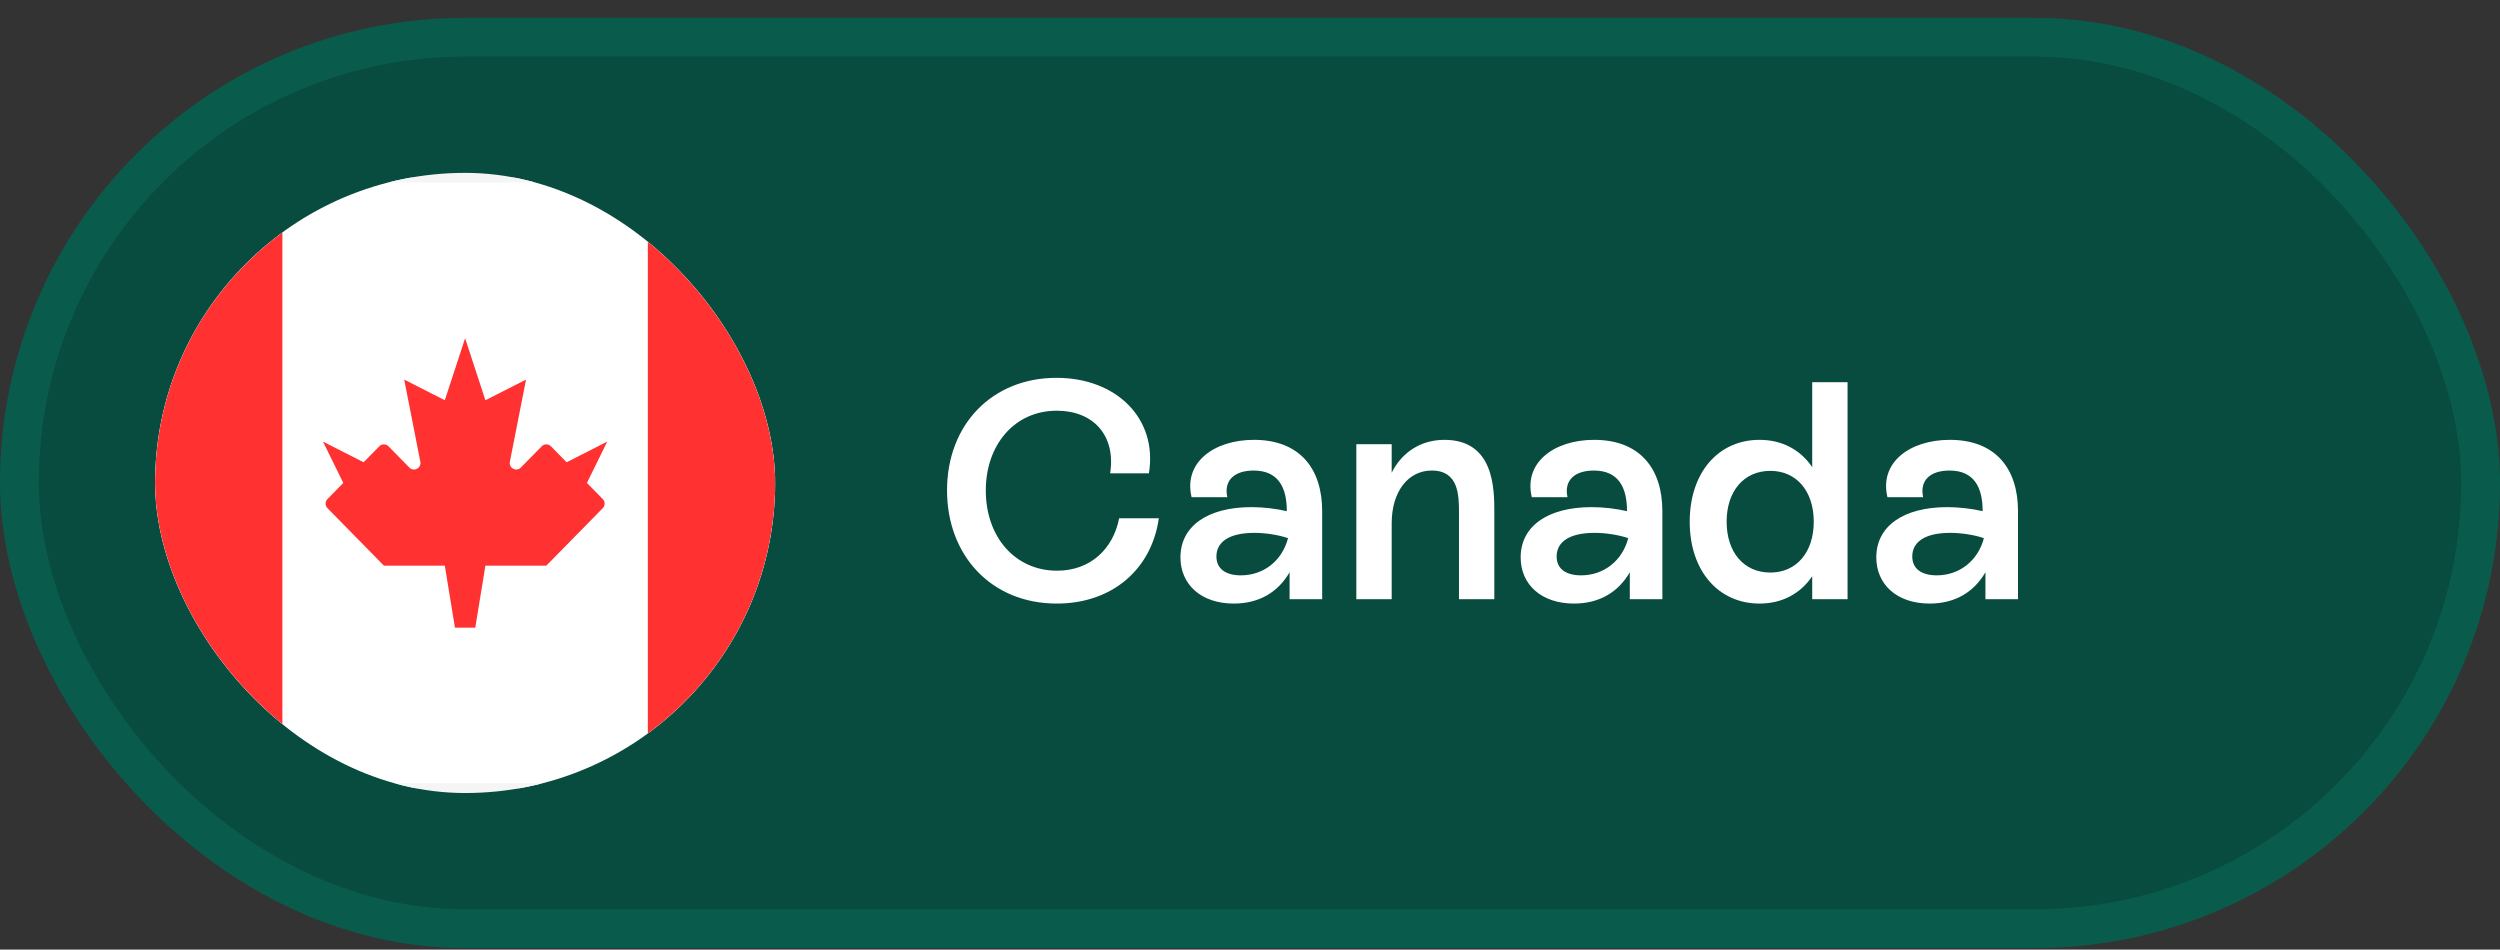 <svg xmlns="http://www.w3.org/2000/svg" width="129" height="49" viewBox="0 0 129 49" fill="none"><rect x="0" y="0" width="129" height="49" fill="#333333" stroke="none"/><rect x="1" y="1.92" width="127" height="46" rx="23" fill="#084C3F"></rect><rect x="1" y="1.92" width="127" height="46" rx="23" stroke="#095C4B" stroke-width="2"></rect><g clip-path="url(#clip0_544_5611)"><rect x="8" y="8.92" width="32" height="32" rx="16" fill="#084C3F"></rect><rect x="2.25" y="9.17" width="43.5" height="31.5" rx="1.75" fill="white" stroke="#F5F5F5" stroke-width="0.5"></rect><mask id="mask0_544_5611" style="mask-type:luminance" maskUnits="userSpaceOnUse" x="2" y="8" width="44" height="33"><rect x="2.25" y="9.17" width="43.5" height="31.5" rx="1.75" fill="white" stroke="white" stroke-width="0.5"></rect></mask><g mask="url(#mask0_544_5611)"><rect x="33.429" y="8.92" width="12.571" height="32" fill="#FF3131"></rect><path fill-rule="evenodd" clip-rule="evenodd" d="M2 40.92H14.571V8.92H2V40.92Z" fill="#FF3131"></path><path fill-rule="evenodd" clip-rule="evenodd" d="M26.874 24.127C26.643 24.363 26.246 24.153 26.309 23.829L27.143 19.587L25.047 20.653L24 17.453L22.952 20.653L20.857 19.587L21.69 23.829C21.754 24.153 21.357 24.363 21.125 24.127L20.047 23.029C19.916 22.896 19.702 22.896 19.572 23.029L18.762 23.853L16.666 22.787L17.714 24.92L16.896 25.753C16.768 25.883 16.768 26.09 16.896 26.22L19.809 29.187H22.952L23.476 32.387H24.524L25.047 29.187H28.19L31.104 26.22C31.231 26.09 31.231 25.883 31.104 25.753L30.286 24.92L31.333 22.787L29.238 23.853L28.428 23.029C28.297 22.896 28.083 22.896 27.953 23.029L26.874 24.127Z" fill="#FF3131"></path></g></g><path d="M54.531 31.144C51.139 31.144 48.867 28.648 48.867 25.304C48.867 21.88 51.219 19.496 54.515 19.496C57.619 19.496 59.747 21.608 59.283 24.424H57.283C57.587 22.472 56.419 21.192 54.531 21.192C52.339 21.192 50.867 22.968 50.867 25.304C50.867 27.72 52.387 29.448 54.547 29.448C56.275 29.448 57.443 28.312 57.747 26.744H59.795C59.427 29.368 57.395 31.144 54.531 31.144ZM64.704 22.696C67.04 22.696 68.224 24.152 68.224 26.376V30.92H66.543V29.528C65.951 30.552 64.975 31.144 63.663 31.144C61.968 31.144 60.911 30.152 60.911 28.76C60.911 27.144 62.319 26.168 64.576 26.168C65.2 26.168 65.84 26.248 66.4 26.376C66.4 25.16 65.968 24.28 64.688 24.28C63.727 24.28 63.136 24.76 63.328 25.656H61.487C61.056 23.88 62.623 22.696 64.704 22.696ZM64.031 29.688C65.2 29.688 66.159 28.936 66.463 27.768C65.936 27.592 65.296 27.496 64.719 27.496C63.407 27.496 62.767 27.976 62.767 28.712C62.767 29.352 63.248 29.688 64.031 29.688ZM74.531 22.696C77.107 22.696 77.107 25.24 77.107 26.44V30.92H75.283V26.488C75.283 25.576 75.283 24.28 73.875 24.28C72.659 24.28 71.811 25.368 71.811 27V30.92H69.987V22.92H71.811V24.392C72.339 23.336 73.315 22.696 74.531 22.696ZM82.258 22.696C84.594 22.696 85.778 24.152 85.778 26.376V30.92H84.098V29.528C83.506 30.552 82.53 31.144 81.218 31.144C79.522 31.144 78.466 30.152 78.466 28.76C78.466 27.144 79.874 26.168 82.13 26.168C82.754 26.168 83.394 26.248 83.954 26.376C83.954 25.16 83.522 24.28 82.242 24.28C81.282 24.28 80.69 24.76 80.882 25.656H79.042C78.61 23.88 80.178 22.696 82.258 22.696ZM81.586 29.688C82.754 29.688 83.714 28.936 84.018 27.768C83.49 27.592 82.85 27.496 82.274 27.496C80.962 27.496 80.322 27.976 80.322 28.712C80.322 29.352 80.802 29.688 81.586 29.688ZM93.51 19.72H95.334V30.92H93.51V29.736C92.901 30.632 91.957 31.144 90.79 31.144C88.677 31.144 87.189 29.464 87.189 26.92C87.189 24.392 88.662 22.696 90.79 22.696C91.957 22.696 92.901 23.208 93.51 24.104V19.72ZM91.35 29.544C92.694 29.544 93.59 28.504 93.59 26.92C93.59 25.336 92.694 24.296 91.35 24.296C89.99 24.296 89.094 25.336 89.094 26.92C89.094 28.504 89.99 29.544 91.35 29.544ZM100.609 22.696C102.945 22.696 104.129 24.152 104.129 26.376V30.92H102.449V29.528C101.857 30.552 100.881 31.144 99.569 31.144C97.873 31.144 96.817 30.152 96.817 28.76C96.817 27.144 98.225 26.168 100.481 26.168C101.105 26.168 101.745 26.248 102.305 26.376C102.305 25.16 101.873 24.28 100.593 24.28C99.633 24.28 99.041 24.76 99.233 25.656H97.393C96.961 23.88 98.529 22.696 100.609 22.696ZM99.937 29.688C101.105 29.688 102.065 28.936 102.369 27.768C101.841 27.592 101.201 27.496 100.625 27.496C99.313 27.496 98.673 27.976 98.673 28.712C98.673 29.352 99.153 29.688 99.937 29.688Z" fill="white"></path><defs><clipPath id="clip0_544_5611"><rect x="8" y="8.92" width="32" height="32" rx="16" fill="white"></rect></clipPath></defs></svg>